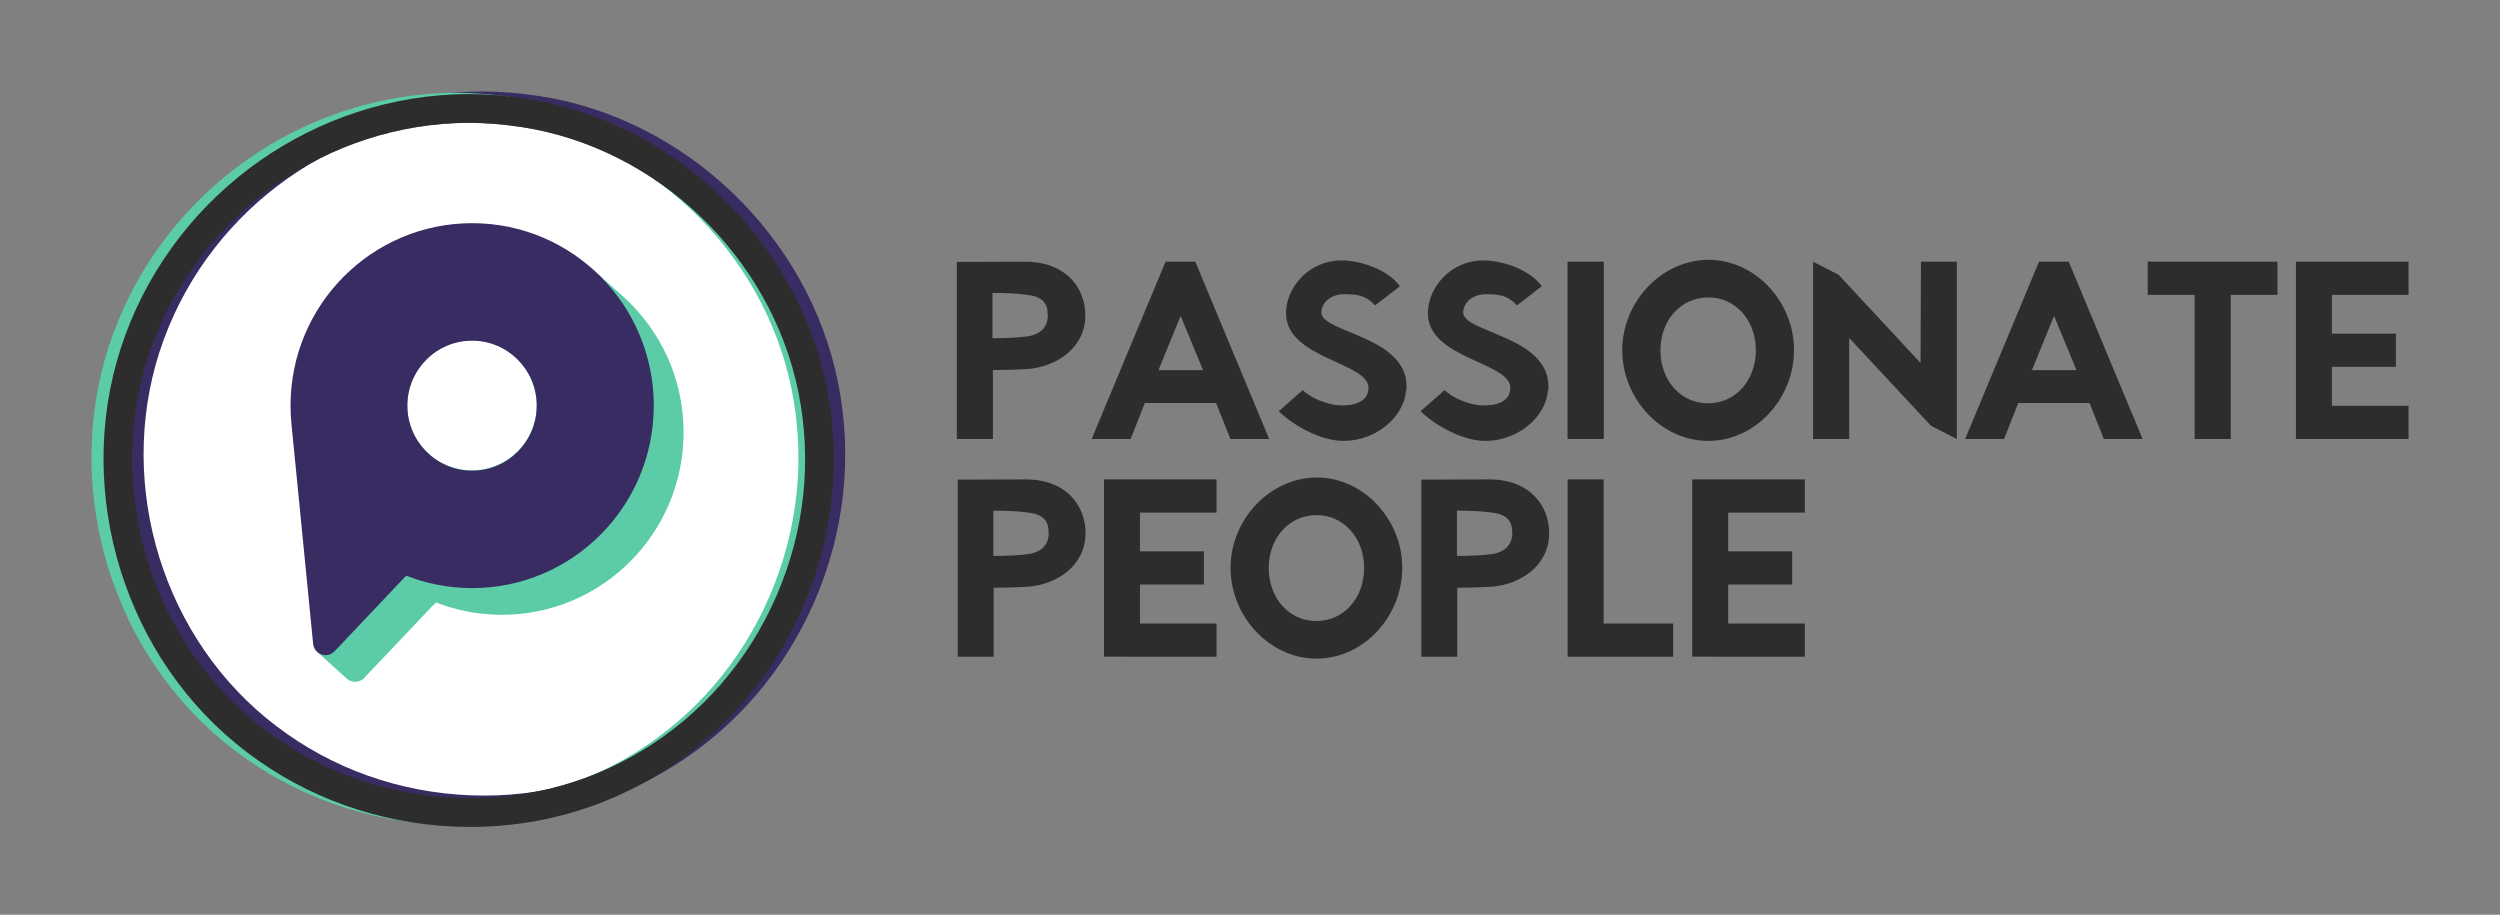 <svg height="1000" viewBox="0 0 2733 1000" width="2733" xmlns="http://www.w3.org/2000/svg"><rect x="0" y="0" width="2733" height="1000" fill="#808080" stroke="none"/><g fill="none" fill-rule="evenodd"><path d="m1085.466 479.908v-75.36c11.276-.236 24.666-.236 38.526-1.178 30.774-2.591 62.487-22.844 62.487-58.64 0-28.731-19.733-57.933-64.367-58.64l-76.113.236v193.581zm-.521-110.155v-49.5c13.654 0 26.603.469 38.374 2.111 16.48 2.111 22.13 8.915 22.13 22.756 0 12.903-8.711 20.879-23.071 22.756-11.771 1.408-24.955 1.877-37.432 1.877zm151.086 110.155 15.447-39.329h77.939l15.681 39.329h42.363l-80.748-193.817h-32.533l-80.748 193.817zm79.105-75.296h-48.681l24.223-59.261zm153.703 77.387c35.59 0 65.326-26.103 68.136-53.853.468-1.881.702-3.763.702-5.644 0-55.264-93.189-58.791-93.189-80.897.234-10.582 9.834-20.224 25.756-19.989 13.814.235 22.478.941 33.014 12.229l27.161-20.93c-12.878-17.872-42.146-28.22-64.155-28.22-34.887 0-60.409 29.16-60.409 57.85.234 49.62 90.145 53.382 90.145 81.367 0 12.699-10.771 19.283-28.331 19.283-17.327 0-35.356-8.701-43.551-16.697l-26.224 23.046c15.688 15.286 45.424 32.453 70.946 32.453zm155.084 0c35.59 0 65.326-26.103 68.136-53.853.468-1.881.702-3.763.702-5.644 0-55.264-93.189-58.791-93.189-80.897.234-10.582 9.834-20.224 25.756-19.989 13.815.235 22.478.941 33.014 12.229l27.161-20.93c-12.878-17.872-42.146-28.22-64.155-28.22-34.887 0-60.409 29.16-60.409 57.85.234 49.62 90.145 53.382 90.145 81.367 0 12.699-10.771 19.283-28.331 19.283-17.327 0-35.356-8.701-43.551-16.697l-26.224 23.046c15.688 15.286 45.424 32.453 70.946 32.453zm129.342-2.092v-193.817h-39.64v193.817zm114.169 2.092c51.572 0 93.768-46.145 93.768-99.118.233-52.737-42.196-98.882-93.534-98.882-51.337.235-94.236 45.91-94.236 98.882s42.664 99.118 94.001 99.118zm-.117-41.135c-29.704.235-52.158-24.883-52.158-57.983 0-32.865 22.454-57.748 52.392-57.748 29.704 0 51.924 24.883 51.924 57.748 0 33.099-22.22 57.983-52.158 57.983zm154.217 39.044v-110.45l89.509 96.084 28.192 14.366v-193.817h-39.234l-.47 110.685-89.509-96.32-27.957-14.366v193.817zm169.339 0 15.447-39.329h77.939l15.681 39.329h42.363l-80.748-193.817h-32.533l-80.748 193.817zm79.105-75.296h-48.681l24.223-59.261zm168.64 75.296v-157.55h51.12v-36.267h-141.87v36.267h51.355v157.55zm194.381 0v-36.267h-83.778v-42.626h69.971v-36.267h-69.971v-42.39h83.778v-36.267h-123.093v193.817zm-1546.744 238v-75.36c11.216-.236 24.535-.236 38.322-1.178 30.611-2.591 62.156-22.844 62.156-58.64 0-28.731-19.628-57.933-64.025-58.64l-75.709.236v193.581zm-.326-110.155v-49.5c13.65 0 26.593.469 38.36 2.111 16.474 2.111 22.122 8.915 22.122 22.756 0 12.903-8.708 20.879-23.063 22.756-11.767 1.408-24.946 1.877-37.419 1.877zm244.014 110.155v-36.267h-83.749v-42.626h69.946v-36.267h-69.946v-42.39h83.749v-36.267h-123.05v193.817zm109.262 2.092c51.554 0 93.735-46.145 93.735-99.118.233-52.737-42.181-98.882-93.5-98.882-51.319.235-94.202 45.91-94.202 98.882s42.649 99.118 93.968 99.118zm-.117-41.135c-29.694.235-52.14-24.883-52.14-57.983 0-32.865 22.446-57.748 52.373-57.748 29.694 0 51.906 24.883 51.906 57.748 0 33.099-22.212 57.983-52.14 57.983zm153.964 39.044v-75.36c11.216-.236 24.535-.236 38.322-1.178 30.611-2.591 62.156-22.844 62.156-58.64 0-28.731-19.628-57.933-64.025-58.64l-75.709.236v193.581zm-.326-110.155v-49.5c13.65 0 26.593.469 38.36 2.111 16.474 2.111 22.122 8.915 22.122 22.756 0 12.903-8.708 20.879-23.063 22.756-11.767 1.408-24.946 1.877-37.419 1.877zm236.366 110.155v-36.267h-75.997v-157.55h-39.406v193.817zm143.905 0v-36.267h-83.749v-42.626h69.946v-36.267h-69.946v-42.39h83.749v-36.267h-123.05v193.817z" fill="#2d2d2d" fill-rule="nonzero"/><path d="m512.309 134.254c-153.724.697-292.726 98.32-345.914 242.94-53.122 144.44-7.33 313.554 111.361 411.255 58.891 48.475 130.762 77.172 207.846 82.988 77.4 5.86 152.616-12.007 217.5-51.624 64.718-39.517 115.162-97.855 145.873-168.714 30.665-70.744 38.918-147.584 23.868-222.211-29.821-147.896-154.131-267.115-302.297-289.924-19.754-3.039-39.347-4.624-58.237-4.71" fill="#fff"/><path d="m515.903 514.192c-39.085 0-70.77-31.807-70.77-71.042s31.685-71.04 70.77-71.04 70.768 31.805 70.768 71.04-31.683 71.042-70.768 71.042m166.418-189.064.052.01-38.103-34.151 18.817 18.633c-32.368-22.952-71.866-36.441-114.507-36.441-109.739 0-198.7 89.304-198.7 199.465 0 4.858.182 9.674.521 14.446l-.006-.004.016.172c.259 3.592.607 7.158 1.056 10.694l12.497 127.025 7.021 71.328-24.269 16.311 31.304 28.235c4.985 5.537 14.195 6.523 20.094.298l73.315-77.377 5.332-5.104c22.276 8.672 46.493 13.438 71.82 13.438 109.737 0 198.7-89.302 198.7-199.463 0-58.455-25.05-111.034-64.959-147.517" fill="#5bcca7"/><path d="m516.082 514.513c-39.056 0-70.717-31.807-70.717-71.042s31.661-71.04 70.717-71.04 70.715 31.805 70.715 71.04-31.659 71.042-70.715 71.042m.076-270.544c-109.657 0-198.55 89.302-198.55 199.462 0 7.056.369 14.025 1.083 20.891l12.992 131.436 10.629 108.063c1.151 11.691 15.437 16.622 23.495 8.109l73.259-77.376 5.027-5.213c22.343 8.746 46.643 13.552 72.065 13.552 109.655 0 198.55-89.302 198.55-199.462 0-110.16-88.895-199.462-198.55-199.462" fill="#382c63"/><path d="m527.21 126.628c-154.718.699-294.627 98.957-348.164 244.516-53.473 145.387-7.379 315.613 112.093 413.953 59.271 48.791 131.606 77.676 209.185 83.531 77.899 5.878 153.613-12.088 218.93-51.971 65.143-39.774 115.914-98.494 146.823-169.809 30.861-71.201 39.168-148.538 24.021-223.653-30.017-148.869-155.144-268.873-304.287-291.829-19.873-3.057-39.591-4.652-58.6-4.738m1.988 769.721c-10.247 0-20.53-.389-30.863-1.168-83.045-6.266-160.511-37.214-224.019-89.493-128.071-105.42-177.482-287.903-120.157-443.765 57.353-155.938 207.247-261.198 372.993-261.923h.114c20.335.088 41.384 1.787 62.566 5.046 159.922 24.615 294.088 153.27 326.271 312.868 16.229 80.49 7.341 163.327-25.698 239.556-33.104 76.38-87.522 139.293-157.365 181.938-61.401 37.493-131.324 56.941-203.842 56.941" fill="#382c63"/><path d="m498.452 125.604c-156.454.709-297.937 100.153-352.073 247.472-54.074 147.153-7.462 319.445 113.351 418.979 59.938 49.38 133.083 78.613 211.529 84.539 78.784 5.952 155.339-12.238 221.391-52.603 65.878-40.258 117.221-99.69 148.477-171.867 31.208-72.058 39.606-150.331 24.288-226.355-30.356-150.674-156.891-272.134-307.714-295.37-20.093-3.096-40.027-4.709-59.25-4.795m1.999 776.309c-10.289 0-20.622-.389-30.998-1.174-83.412-6.3-161.215-37.409-225.005-89.961-128.627-105.973-178.253-289.41-120.678-446.088 57.602-156.76 208.156-262.572 374.629-263.299h.104c20.426.088 41.571 1.796 62.852 5.072 160.617 24.746 295.362 154.072 327.685 314.503 16.301 80.912 7.377 164.186-25.808 240.819-33.254 76.78-87.904 140.027-158.052 182.893-61.668 37.685-131.893 57.236-204.729 57.236" fill="#5bcca7"/><path d="m512.309 134.254c-153.724.697-292.726 98.32-345.914 242.94-53.122 144.44-7.33 313.554 111.361 411.255 58.891 48.475 130.762 77.172 207.846 82.988 77.4 5.86 152.616-12.007 217.5-51.624 64.718-39.517 115.162-97.855 145.873-168.714 30.665-70.744 38.918-147.584 23.868-222.211-29.821-147.896-154.131-267.115-302.297-289.924-19.754-3.039-39.347-4.624-58.237-4.71m1.986 769.746c-10.302 0-20.656-.391-31.045-1.176-83.544-6.305-161.479-37.441-225.377-90.037-128.859-106.07-178.574-289.672-120.895-446.492 57.7-156.886 208.507-262.784 375.262-263.513h.136c20.451.088 41.62 1.795 62.922 5.073 160.906 24.768 295.9 154.214 328.28 314.789 16.329 80.985 7.39 164.326-25.849 241.013-33.308 76.843-88.057 140.136-158.333 183.043-61.786 37.727-132.133 57.3-205.101 57.3" fill="#2d2d2d"/></g></svg>
